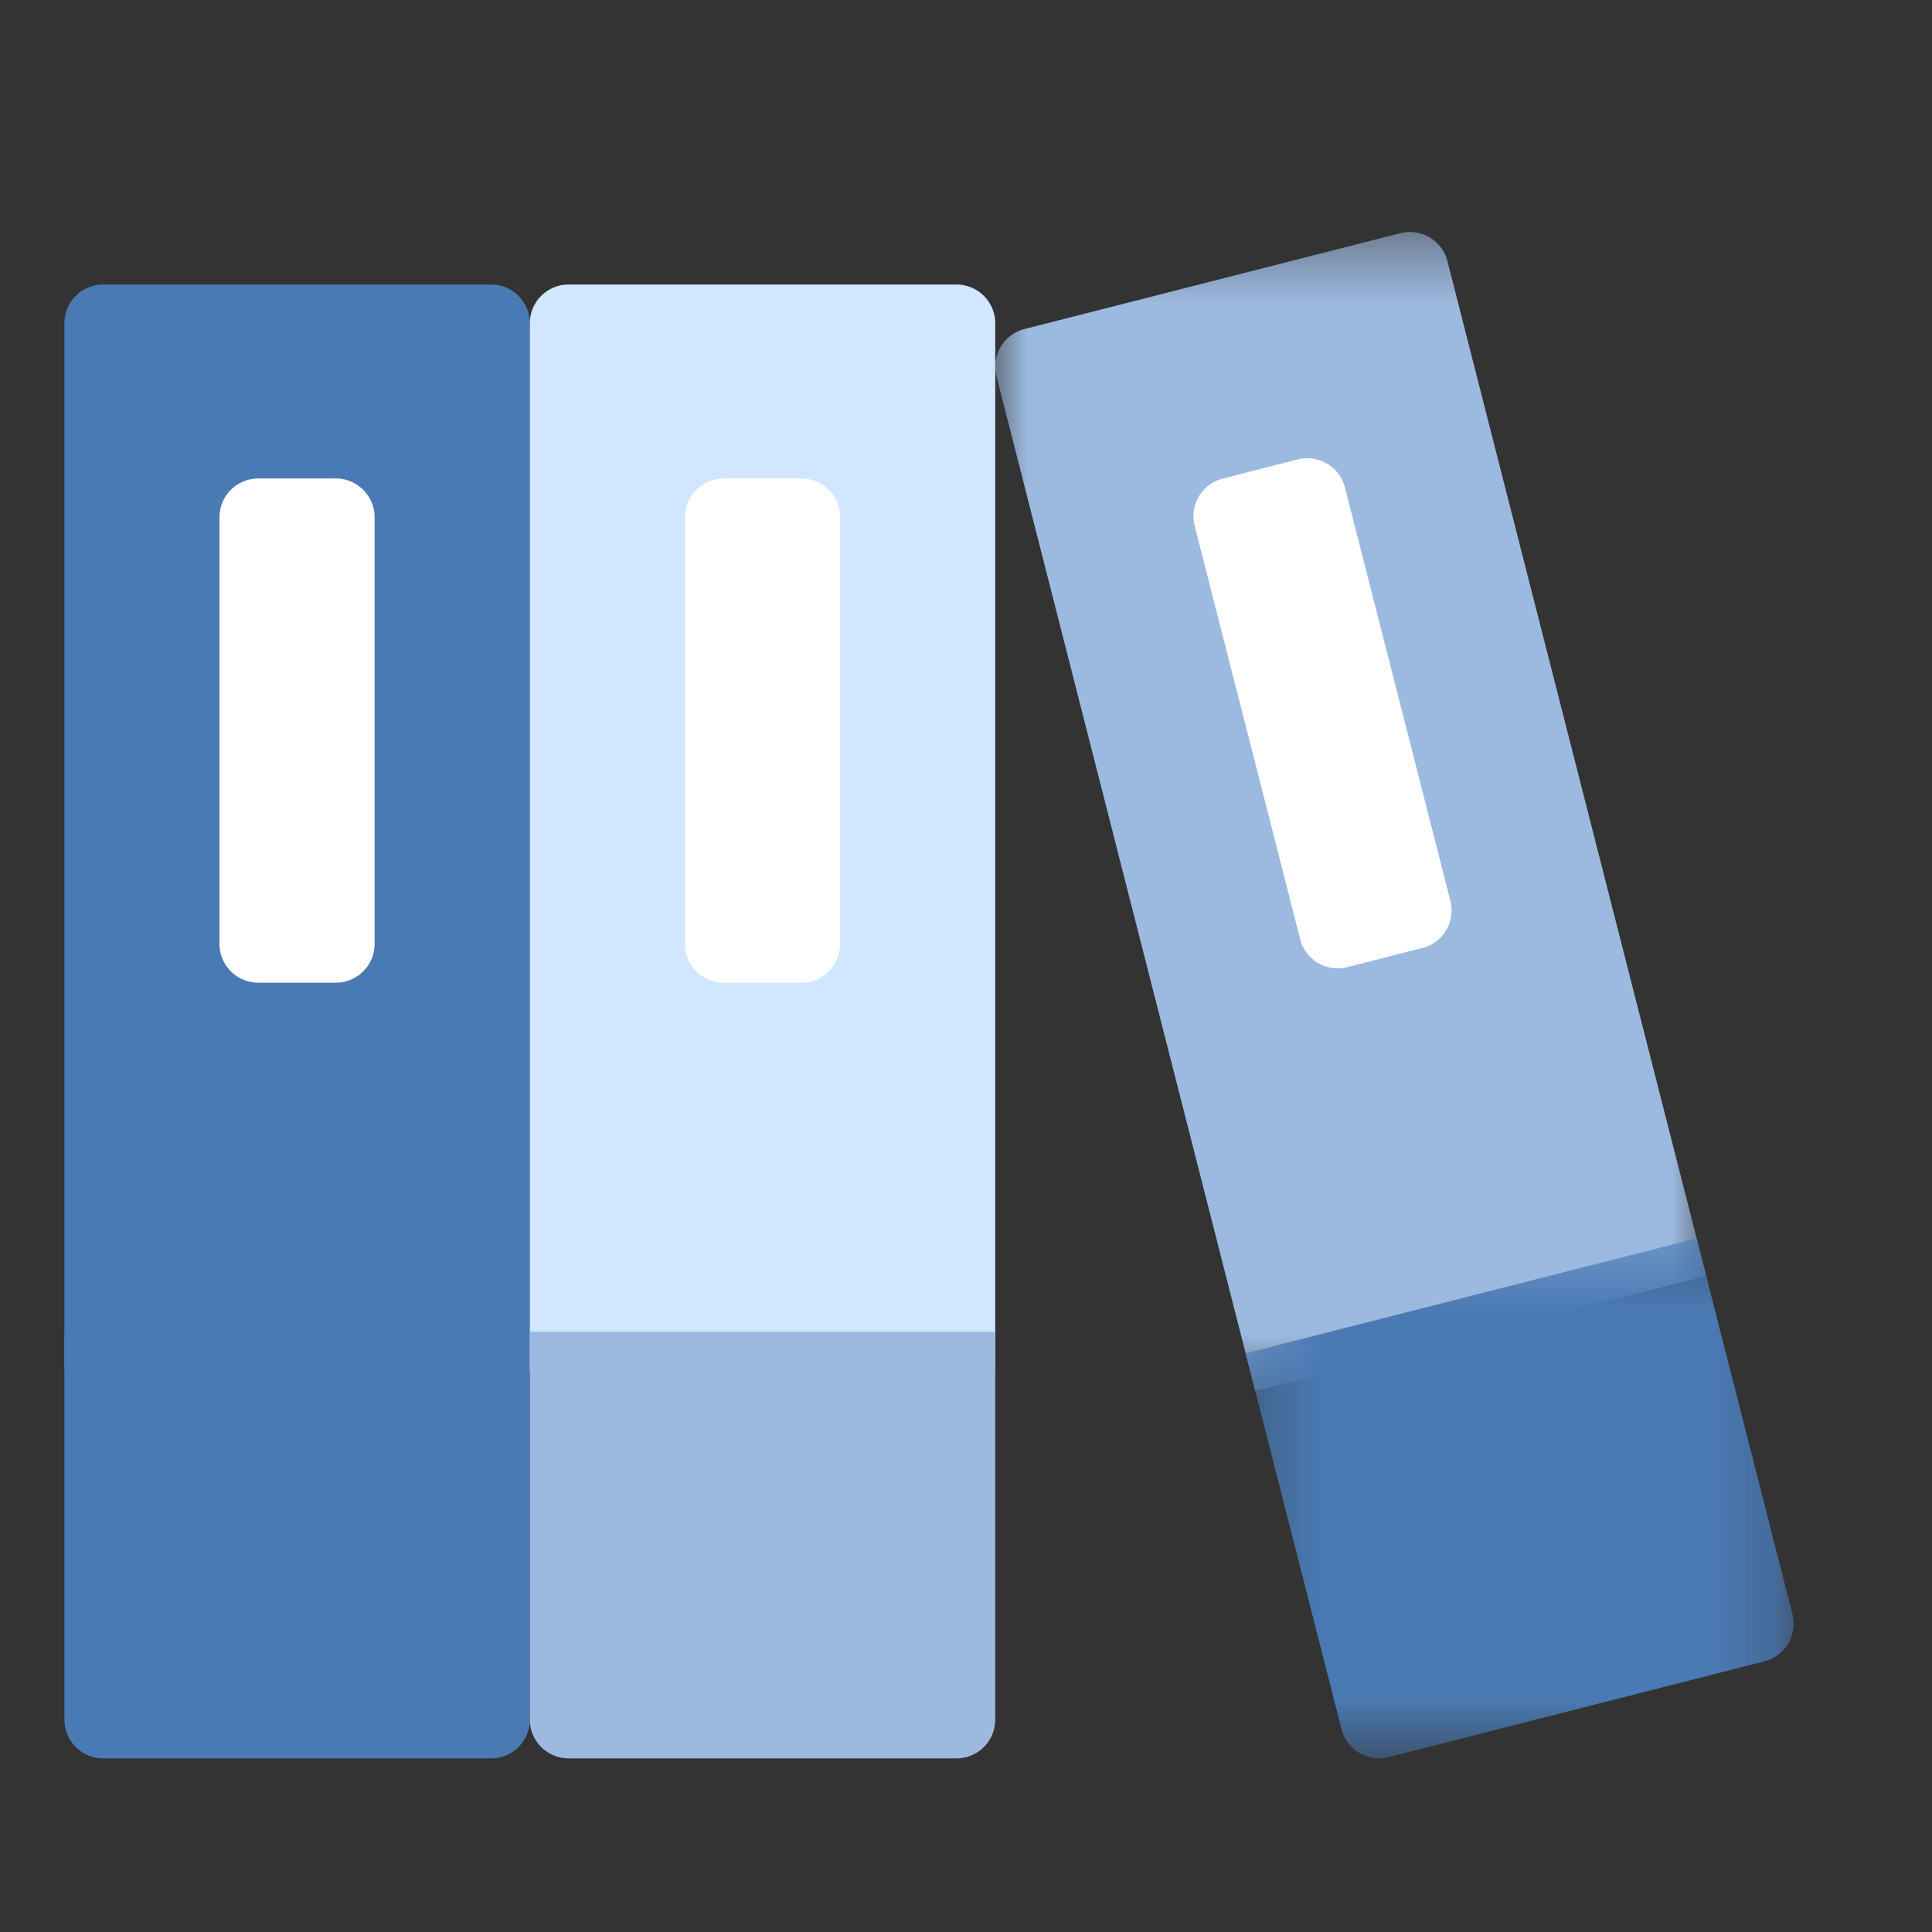<svg width="30" height="30" viewBox="0 0 30 30" xmlns="http://www.w3.org/2000/svg" xmlns:xlink="http://www.w3.org/1999/xlink"><rect x="0" y="0" width="30" height="30" fill="#333333" stroke="none"/><defs><path id="path-1" d="M0 .388h11.04v17.996H0z"/><path id="path-3" d="M.275.357h8.51V8.43H.274z"/></defs><g id="Symbols" stroke="none" stroke-width="1" fill="none" fill-rule="evenodd"><g id="Ico-ilus/registro-mercantil"><g id="registro-mercantil" transform="translate(1 3)"><path d="M6.625 1.418H.602A.602.602 0 000 2.021v16.26h7.227V2.021a.602.602 0 00-.602-.603" id="Fill-1" fill="#4A7AB4"/><path d="M6.625 24.304H.602A.602.602 0 010 23.702v-6.023h7.227v6.023c0 .333-.27.602-.602.602" id="Fill-3" fill="#4A7AB4"/><path d="M4.216 12.259H3.01a.602.602 0 01-.602-.602V5.032c0-.333.27-.602.602-.602h1.205c.332 0 .602.27.602.602v6.625c0 .332-.27.602-.602.602" id="Fill-5" fill="#FFF"/><g id="Group-9" transform="translate(14.454 .214)"><mask id="mask-2" fill="#fff"><use xlink:href="#path-1"/></mask><path d="M6.29.407L.454 1.895a.602.602 0 00-.435.733l4.018 15.756 7.003-1.786L7.022.842A.602.602 0 006.29.407" id="Fill-7" fill="#9CB9DF" mask="url(#mask-2)"/></g><g id="Group-12" transform="translate(18.067 15.872)"><mask id="mask-4" fill="#fff"><use xlink:href="#path-3"/></mask><path d="M8.33 6.925L2.497 8.413a.603.603 0 01-.733-.435L.275 2.142 7.278.357l1.488 5.835a.603.603 0 01-.435.733" id="Fill-10" fill="#4A7AB4" mask="url(#mask-4)"/></g><path d="M21.088 11.72l-1.167.298a.601.601 0 01-.732-.435L17.55 5.164a.602.602 0 01.435-.732l1.167-.298a.603.603 0 01.732.435l1.638 6.42a.604.604 0 01-.435.732" id="Fill-13" fill="#FFF"/><path d="M13.852 1.418H7.829a.602.602 0 00-.602.603v16.26h7.227V2.021a.602.602 0 00-.602-.603" id="Fill-15" fill="#D1E6FF"/><path d="M7.83 24.304a.602.602 0 01-.603-.602v-6.023h7.227v6.023c0 .333-.27.602-.602.602H7.829z" id="Fill-17" fill="#9CB9DF"/><path d="M11.443 12.259h-1.205a.602.602 0 01-.602-.602V5.032c0-.333.27-.602.602-.602h1.205c.332 0 .602.27.602.602v6.625c0 .332-.27.602-.602.602" id="Fill-19" fill="#FFF"/></g></g></g></svg>